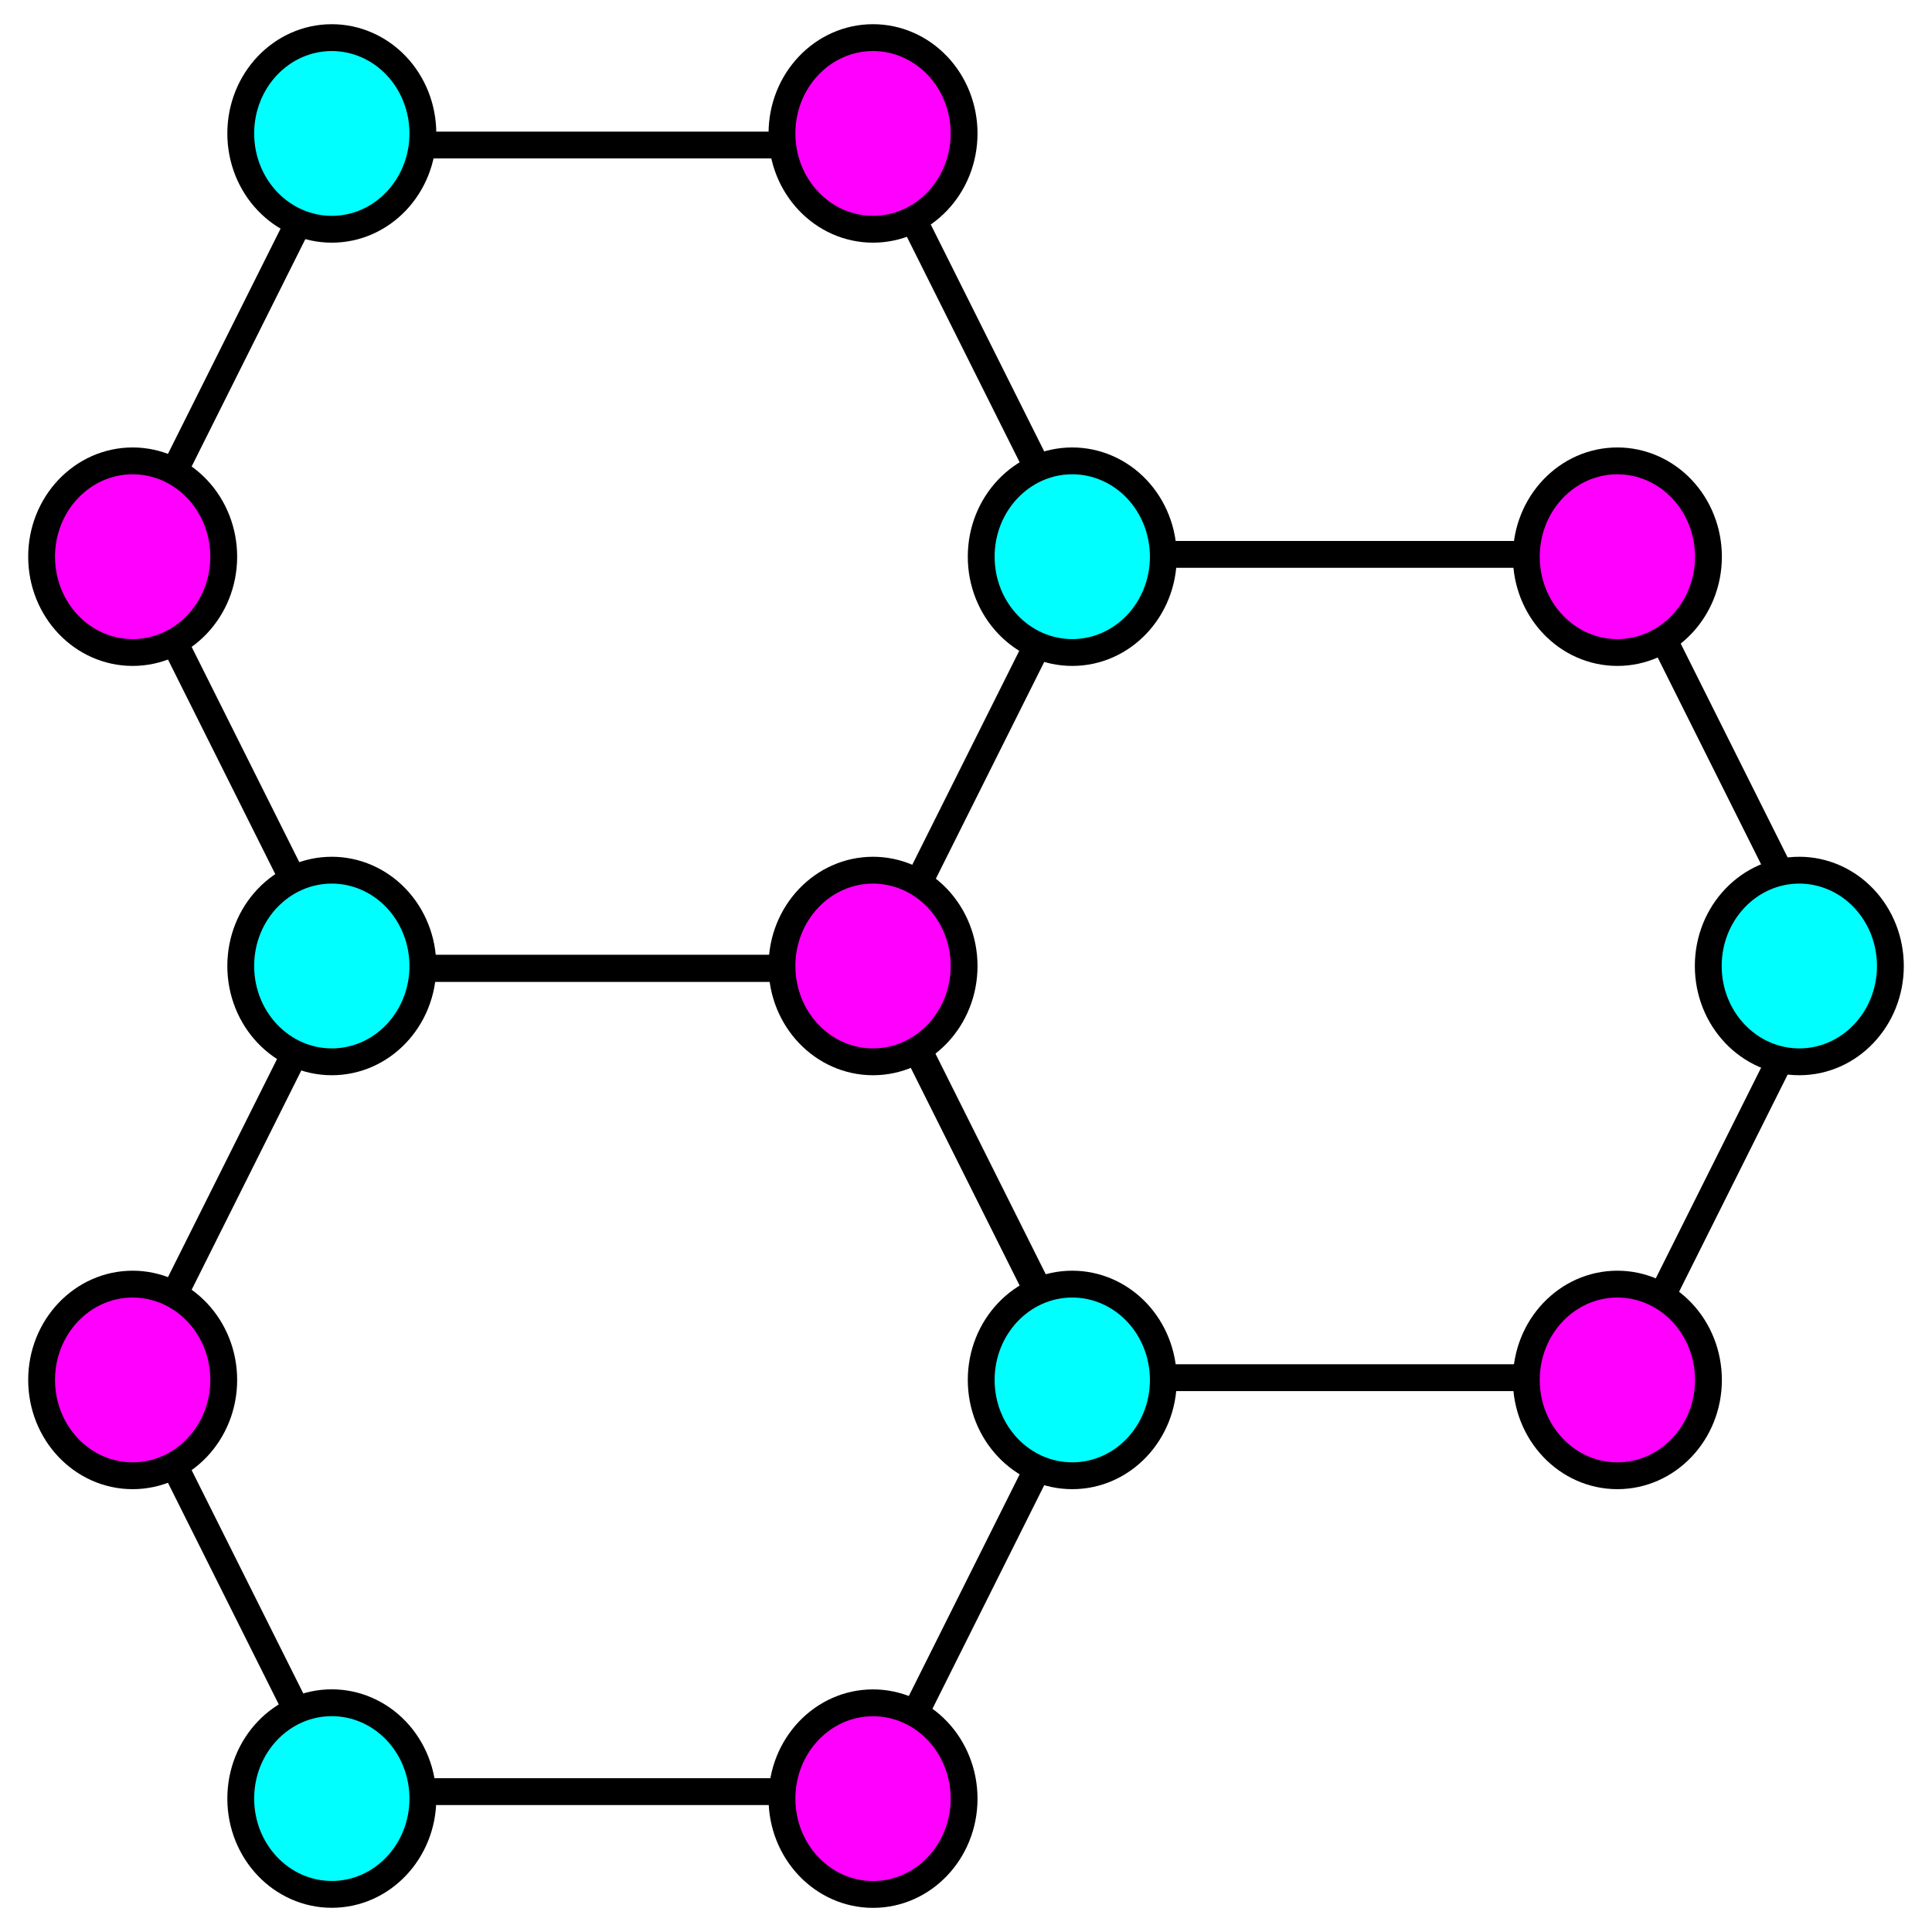 <svg version="1.1" viewBox="0.0 0.0 864.0 864.0" fill="none" stroke="none" stroke-linecap="square" stroke-miterlimit="10" xmlns:xlink="http://www.w3.org/1999/xlink" xmlns="http://www.w3.org/2000/svg"><clipPath id="p.0"><path d="m0 0l864.0 0l0 864.0l-864.0 0l0 -864.0z" clip-rule="nonzero"/></clipPath><g clip-path="url(#p.0)"><path fill="#000000" fill-opacity="0.0" d="m0 0l864.0 0l0 864.0l-864.0 0z" fill-rule="evenodd"/><path fill="#000000" fill-opacity="0.0" d="m58.831 248.953l92.047 -184.094l240.882 0l92.047 184.094l-92.047 184.094l-240.882 0z" fill-rule="evenodd"/><path stroke="#000000" stroke-width="12.0" stroke-linejoin="round" stroke-linecap="butt" d="m58.831 248.953l92.047 -184.094l240.882 0l92.047 184.094l-92.047 184.094l-240.882 0z" fill-rule="evenodd"/><path fill="#000000" fill-opacity="0.0" d="m392.041 432.014l92.047 -184.094l240.882 0l92.047 184.094l-92.047 184.094l-240.882 0z" fill-rule="evenodd"/><path stroke="#000000" stroke-width="12.0" stroke-linejoin="round" stroke-linecap="butt" d="m392.041 432.014l92.047 -184.094l240.882 0l92.047 184.094l-92.047 184.094l-240.882 0z" fill-rule="evenodd"/><path fill="#000000" fill-opacity="0.0" d="m58.83 617.129l92.047 -184.094l240.882 0l92.047 184.094l-92.047 184.094l-240.882 0z" fill-rule="evenodd"/><path stroke="#000000" stroke-width="12.0" stroke-linejoin="round" stroke-linecap="butt" d="m58.83 617.129l92.047 -184.094l240.882 0l92.047 184.094l-92.047 184.094l-240.882 0z" fill-rule="evenodd"/><path fill="#ff00ff" d="m682.58 617.113l0 0c0 -23.666 18.233 -42.85 40.724 -42.85l0 0c10.801 0 21.159 4.515 28.797 12.551c7.637 8.036 11.928 18.935 11.928 30.3l0 0c0 23.666 -18.233 42.85 -40.724 42.85l0 0c-22.491 0 -40.724 -19.185 -40.724 -42.85z" fill-rule="evenodd"/><path stroke="#000000" stroke-width="12.0" stroke-linejoin="round" stroke-linecap="butt" d="m682.58 617.113l0 0c0 -23.666 18.233 -42.85 40.724 -42.85l0 0c10.801 0 21.159 4.515 28.797 12.551c7.637 8.036 11.928 18.935 11.928 30.3l0 0c0 23.666 -18.233 42.85 -40.724 42.85l0 0c-22.491 0 -40.724 -19.185 -40.724 -42.85z" fill-rule="evenodd"/><path fill="#ff00ff" d="m349.702 432l0 0c0 -23.666 18.233 -42.85 40.724 -42.85l0 0c10.801 0 21.159 4.515 28.797 12.551c7.637 8.036 11.928 18.935 11.928 30.3l0 0c0 23.666 -18.233 42.85 -40.724 42.85l0 0c-22.491 0 -40.724 -19.185 -40.724 -42.85z" fill-rule="evenodd"/><path stroke="#000000" stroke-width="12.0" stroke-linejoin="round" stroke-linecap="butt" d="m349.702 432l0 0c0 -23.666 18.233 -42.85 40.724 -42.85l0 0c10.801 0 21.159 4.515 28.797 12.551c7.637 8.036 11.928 18.935 11.928 30.3l0 0c0 23.666 -18.233 42.85 -40.724 42.85l0 0c-22.491 0 -40.724 -19.185 -40.724 -42.85z" fill-rule="evenodd"/><path fill="#ff00ff" d="m682.58 248.953l0 0c0 -23.666 18.233 -42.85 40.724 -42.85l0 0c10.801 0 21.159 4.515 28.797 12.551c7.637 8.036 11.928 18.935 11.928 30.3l0 0c0 23.666 -18.233 42.85 -40.724 42.85l0 0c-22.491 0 -40.724 -19.185 -40.724 -42.85z" fill-rule="evenodd"/><path stroke="#000000" stroke-width="12.0" stroke-linejoin="round" stroke-linecap="butt" d="m682.58 248.953l0 0c0 -23.666 18.233 -42.85 40.724 -42.85l0 0c10.801 0 21.159 4.515 28.797 12.551c7.637 8.036 11.928 18.935 11.928 30.3l0 0c0 23.666 -18.233 42.85 -40.724 42.85l0 0c-22.491 0 -40.724 -19.185 -40.724 -42.85z" fill-rule="evenodd"/><path fill="#ff00ff" d="m349.703 804.356l0 0c0 -23.666 18.233 -42.85 40.724 -42.85l0 0c10.801 0 21.159 4.515 28.797 12.551c7.637 8.036 11.928 18.935 11.928 30.3l0 0c0 23.666 -18.233 42.85 -40.724 42.85l0 0c-22.491 0 -40.724 -19.185 -40.724 -42.85z" fill-rule="evenodd"/><path stroke="#000000" stroke-width="12.0" stroke-linejoin="round" stroke-linecap="butt" d="m349.703 804.356l0 0c0 -23.666 18.233 -42.85 40.724 -42.85l0 0c10.801 0 21.159 4.515 28.797 12.551c7.637 8.036 11.928 18.935 11.928 30.3l0 0c0 23.666 -18.233 42.85 -40.724 42.85l0 0c-22.491 0 -40.724 -19.185 -40.724 -42.85z" fill-rule="evenodd"/><path fill="#ff00ff" d="m18.606 248.953l0 0c0 -23.666 18.233 -42.85 40.724 -42.85l0 0c10.801 0 21.159 4.515 28.797 12.551c7.637 8.036 11.928 18.935 11.928 30.3l0 0c0 23.666 -18.233 42.85 -40.724 42.85l0 0c-22.491 0 -40.724 -19.185 -40.724 -42.85z" fill-rule="evenodd"/><path stroke="#000000" stroke-width="12.0" stroke-linejoin="round" stroke-linecap="butt" d="m18.606 248.953l0 0c0 -23.666 18.233 -42.85 40.724 -42.85l0 0c10.801 0 21.159 4.515 28.797 12.551c7.637 8.036 11.928 18.935 11.928 30.3l0 0c0 23.666 -18.233 42.85 -40.724 42.85l0 0c-22.491 0 -40.724 -19.185 -40.724 -42.85z" fill-rule="evenodd"/><path fill="#ff00ff" d="m18.608 617.114l0 0c0 -23.666 18.233 -42.85 40.724 -42.85l0 0c10.801 0 21.159 4.515 28.797 12.551c7.637 8.036 11.928 18.935 11.928 30.3l0 0c0 23.666 -18.233 42.85 -40.724 42.85l0 0c-22.491 0 -40.724 -19.185 -40.724 -42.85z" fill-rule="evenodd"/><path stroke="#000000" stroke-width="12.0" stroke-linejoin="round" stroke-linecap="butt" d="m18.608 617.114l0 0c0 -23.666 18.233 -42.85 40.724 -42.85l0 0c10.801 0 21.159 4.515 28.797 12.551c7.637 8.036 11.928 18.935 11.928 30.3l0 0c0 23.666 -18.233 42.85 -40.724 42.85l0 0c-22.491 0 -40.724 -19.185 -40.724 -42.85z" fill-rule="evenodd"/><path fill="#ff00ff" d="m349.703 59.672l0 0c0 -23.666 18.233 -42.85 40.724 -42.85l0 0c10.801 0 21.159 4.515 28.797 12.551c7.637 8.036 11.928 18.935 11.928 30.3l0 0c0 23.666 -18.233 42.85 -40.724 42.85l0 0c-22.491 0 -40.724 -19.185 -40.724 -42.85z" fill-rule="evenodd"/><path stroke="#000000" stroke-width="12.0" stroke-linejoin="round" stroke-linecap="butt" d="m349.703 59.672l0 0c0 -23.666 18.233 -42.85 40.724 -42.85l0 0c10.801 0 21.159 4.515 28.797 12.551c7.637 8.036 11.928 18.935 11.928 30.3l0 0c0 23.666 -18.233 42.85 -40.724 42.85l0 0c-22.491 0 -40.724 -19.185 -40.724 -42.85z" fill-rule="evenodd"/><path fill="#00ffff" d="m438.801 617.114l0 0c0 -23.666 18.233 -42.85 40.724 -42.85l0 0c10.801 0 21.159 4.515 28.797 12.551c7.637 8.036 11.928 18.935 11.928 30.3l0 0c0 23.666 -18.233 42.85 -40.724 42.85l0 0c-22.491 0 -40.724 -19.185 -40.724 -42.85z" fill-rule="evenodd"/><path stroke="#000000" stroke-width="12.0" stroke-linejoin="round" stroke-linecap="butt" d="m438.801 617.114l0 0c0 -23.666 18.233 -42.85 40.724 -42.85l0 0c10.801 0 21.159 4.515 28.797 12.551c7.637 8.036 11.928 18.935 11.928 30.3l0 0c0 23.666 -18.233 42.85 -40.724 42.85l0 0c-22.491 0 -40.724 -19.185 -40.724 -42.85z" fill-rule="evenodd"/><path fill="#00ffff" d="m107.665 59.674l0 0c0 -23.666 18.233 -42.85 40.724 -42.85l0 0c10.801 0 21.159 4.515 28.796 12.551c7.637 8.036 11.928 18.935 11.928 30.3l0 0c0 23.666 -18.233 42.85 -40.724 42.85l0 0c-22.491 0 -40.724 -19.185 -40.724 -42.85z" fill-rule="evenodd"/><path stroke="#000000" stroke-width="12.0" stroke-linejoin="round" stroke-linecap="butt" d="m107.665 59.674l0 0c0 -23.666 18.233 -42.85 40.724 -42.85l0 0c10.801 0 21.159 4.515 28.796 12.551c7.637 8.036 11.928 18.935 11.928 30.3l0 0c0 23.666 -18.233 42.85 -40.724 42.85l0 0c-22.491 0 -40.724 -19.185 -40.724 -42.85z" fill-rule="evenodd"/><path fill="#00ffff" d="m438.8 248.953l0 0c0 -23.666 18.233 -42.85 40.724 -42.85l0 0c10.801 0 21.159 4.515 28.797 12.551c7.637 8.036 11.928 18.935 11.928 30.3l0 0c0 23.666 -18.233 42.85 -40.724 42.85l0 0c-22.491 0 -40.724 -19.185 -40.724 -42.85z" fill-rule="evenodd"/><path stroke="#000000" stroke-width="12.0" stroke-linejoin="round" stroke-linecap="butt" d="m438.8 248.953l0 0c0 -23.666 18.233 -42.85 40.724 -42.85l0 0c10.801 0 21.159 4.515 28.797 12.551c7.637 8.036 11.928 18.935 11.928 30.3l0 0c0 23.666 -18.233 42.85 -40.724 42.85l0 0c-22.491 0 -40.724 -19.185 -40.724 -42.85z" fill-rule="evenodd"/><path fill="#00ffff" d="m107.663 431.999l0 0c0 -23.666 18.233 -42.85 40.724 -42.85l0 0c10.801 0 21.159 4.515 28.797 12.551c7.637 8.036 11.928 18.935 11.928 30.3l0 0c0 23.666 -18.233 42.85 -40.724 42.85l0 0c-22.491 0 -40.724 -19.185 -40.724 -42.85z" fill-rule="evenodd"/><path stroke="#000000" stroke-width="12.0" stroke-linejoin="round" stroke-linecap="butt" d="m107.663 431.999l0 0c0 -23.666 18.233 -42.85 40.724 -42.85l0 0c10.801 0 21.159 4.515 28.797 12.551c7.637 8.036 11.928 18.935 11.928 30.3l0 0c0 23.666 -18.233 42.85 -40.724 42.85l0 0c-22.491 0 -40.724 -19.185 -40.724 -42.85z" fill-rule="evenodd"/><path fill="#00ffff" d="m107.665 804.325l0 0c0 -23.666 18.233 -42.85 40.724 -42.85l0 0c10.801 0 21.159 4.515 28.797 12.551c7.637 8.036 11.928 18.935 11.928 30.3l0 0c0 23.666 -18.233 42.85 -40.724 42.85l0 0c-22.491 0 -40.724 -19.185 -40.724 -42.85z" fill-rule="evenodd"/><path stroke="#000000" stroke-width="12.0" stroke-linejoin="round" stroke-linecap="butt" d="m107.665 804.325l0 0c0 -23.666 18.233 -42.85 40.724 -42.85l0 0c10.801 0 21.159 4.515 28.797 12.551c7.637 8.036 11.928 18.935 11.928 30.3l0 0c0 23.666 -18.233 42.85 -40.724 42.85l0 0c-22.491 0 -40.724 -19.185 -40.724 -42.85z" fill-rule="evenodd"/><path fill="#00ffff" d="m763.942 431.999l0 0c0 -23.666 18.233 -42.85 40.724 -42.85l0 0c10.801 0 21.159 4.515 28.797 12.551c7.637 8.036 11.928 18.935 11.928 30.3l0 0c0 23.666 -18.233 42.85 -40.724 42.85l0 0c-22.491 0 -40.724 -19.185 -40.724 -42.85z" fill-rule="evenodd"/><path stroke="#000000" stroke-width="12.0" stroke-linejoin="round" stroke-linecap="butt" d="m763.942 431.999l0 0c0 -23.666 18.233 -42.85 40.724 -42.85l0 0c10.801 0 21.159 4.515 28.797 12.551c7.637 8.036 11.928 18.935 11.928 30.3l0 0c0 23.666 -18.233 42.85 -40.724 42.85l0 0c-22.491 0 -40.724 -19.185 -40.724 -42.85z" fill-rule="evenodd"/></g></svg>
